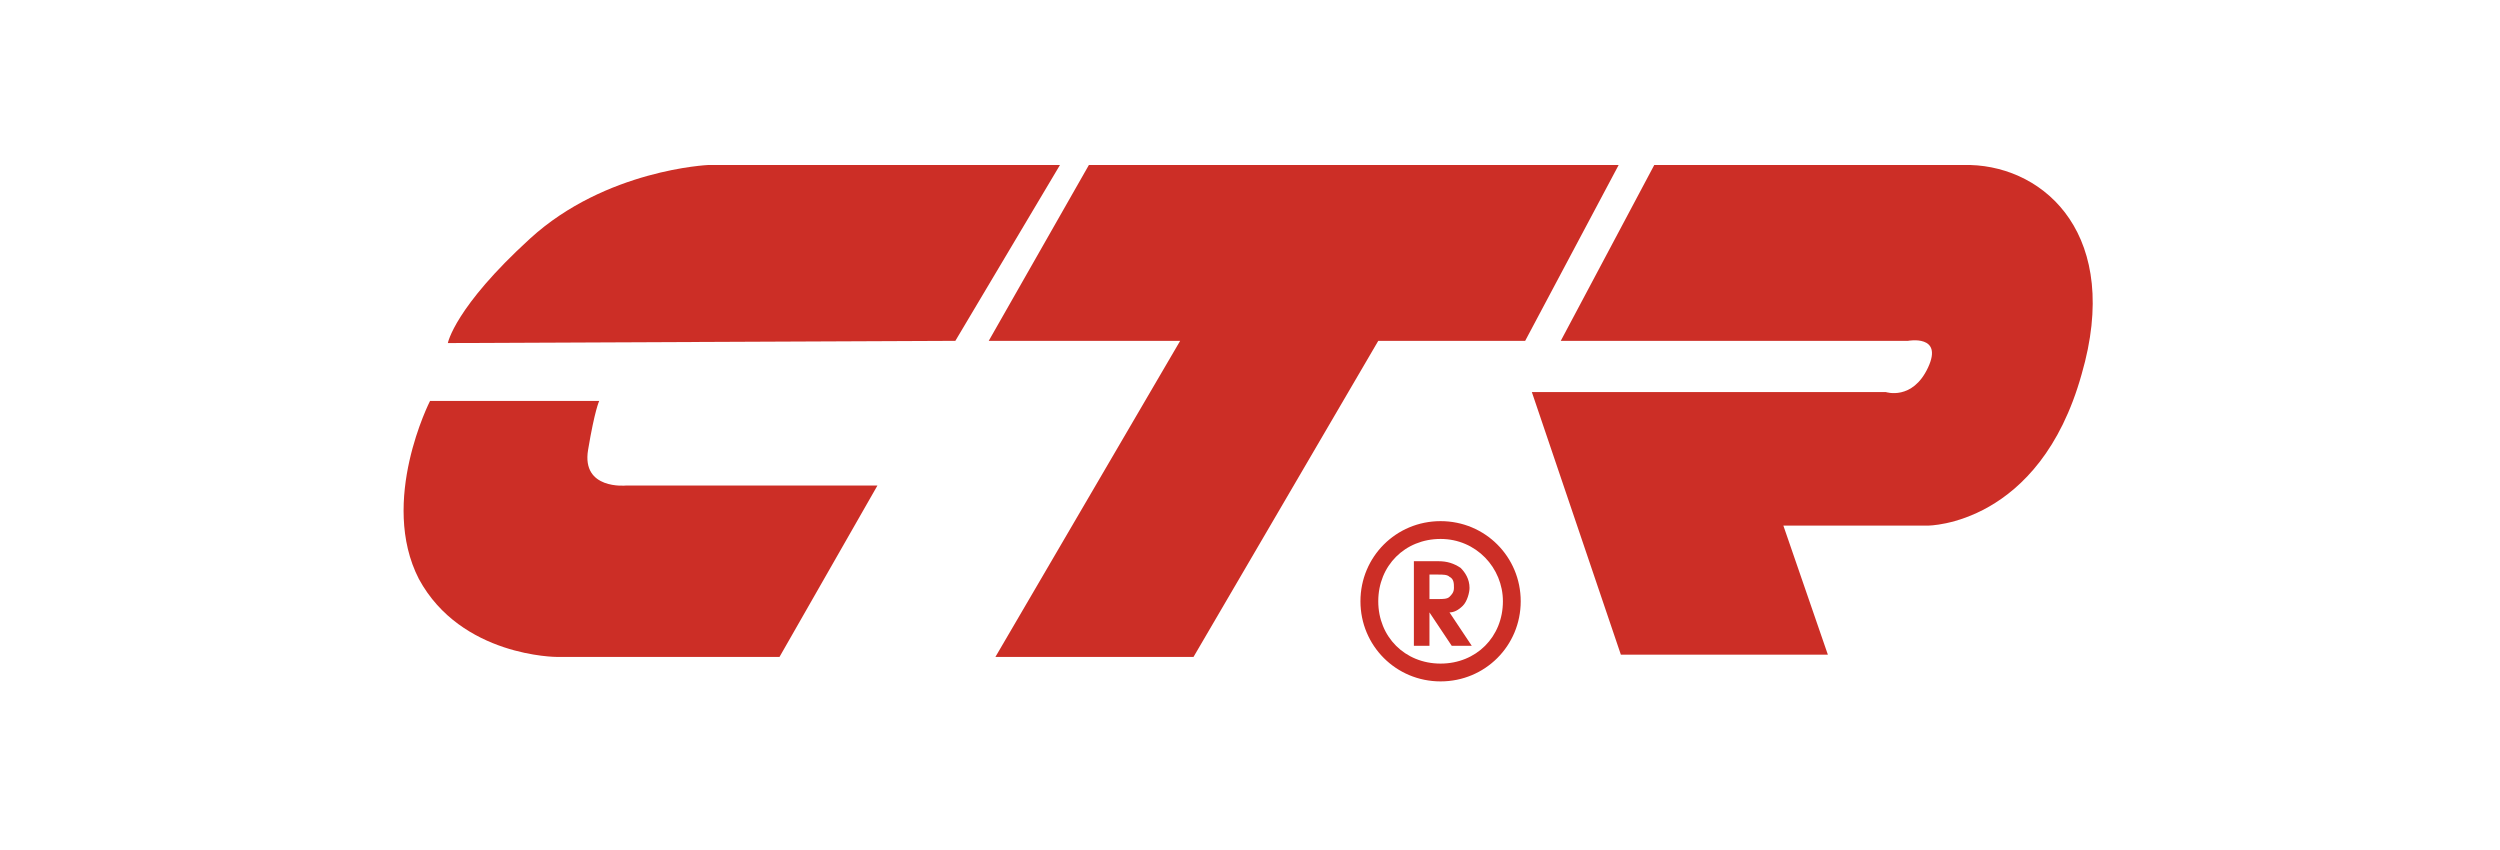 <svg width="500" height="170" viewBox="0 0 500 170" fill="none" xmlns="http://www.w3.org/2000/svg">
<rect width="500" height="170" fill="white"/>
<path d="M191.07 68.169L211.993 33H141.655C141.655 33 121.177 33.89 106.041 47.691C90.905 61.491 89.569 68.614 89.569 68.614L191.07 68.169Z" fill="#CC2E26"/>
<path d="M119.841 80.191H86.007C86.007 80.191 75.768 100.224 83.781 115.805C92.24 131.386 111.382 131.386 111.382 131.386H155.9L175.488 97.108H125.183C125.183 97.108 116.279 97.998 117.615 89.985C118.951 81.972 119.841 80.191 119.841 80.191Z" fill="#CC2E26"/>
<path d="M217.78 33L197.747 68.169H236.032L199.082 131.384H238.703L275.653 68.169H305.035L323.732 33H217.78Z" fill="#CC2E26"/>
<path d="M330.852 33L312.154 68.169H381.602C381.602 68.169 388.725 66.834 385.608 73.511C382.492 80.189 377.15 78.408 377.15 78.408H306.367L324.174 130.939H365.575L356.672 105.119H385.608C385.608 105.119 407.867 105.119 416.326 74.847C424.339 47.246 409.203 33.445 394.067 33C378.931 33 330.852 33 330.852 33Z" fill="#CC2E26"/>
<path d="M285.892 119.81V114.913H287.673C288.563 114.913 289.454 114.913 289.899 115.358C290.789 115.803 290.789 116.694 290.789 117.584C290.789 118.474 290.344 118.92 289.899 119.365C289.454 119.81 288.563 119.81 287.673 119.81H285.892ZM292.57 121.146C293.46 120.255 293.905 118.474 293.905 117.584C293.905 115.803 293.015 114.468 292.125 113.577C290.789 112.687 289.454 112.242 287.673 112.242H282.776V129.159H285.892V122.481L290.344 129.159H294.351L289.899 122.481C290.789 122.481 291.679 122.036 292.57 121.146Z" fill="#CC2E26"/>
<path d="M288.117 132.719C280.994 132.719 275.652 127.377 275.652 120.254C275.652 113.131 280.994 107.789 288.117 107.789C295.24 107.789 300.582 113.576 300.582 120.254C300.582 127.377 295.24 132.719 288.117 132.719ZM288.117 104.228C279.213 104.228 272.09 111.35 272.09 120.254C272.09 129.158 279.213 136.28 288.117 136.28C297.02 136.28 304.143 129.158 304.143 120.254C304.143 111.35 297.02 104.228 288.117 104.228Z" fill="#CC2E26"/>
</svg>
